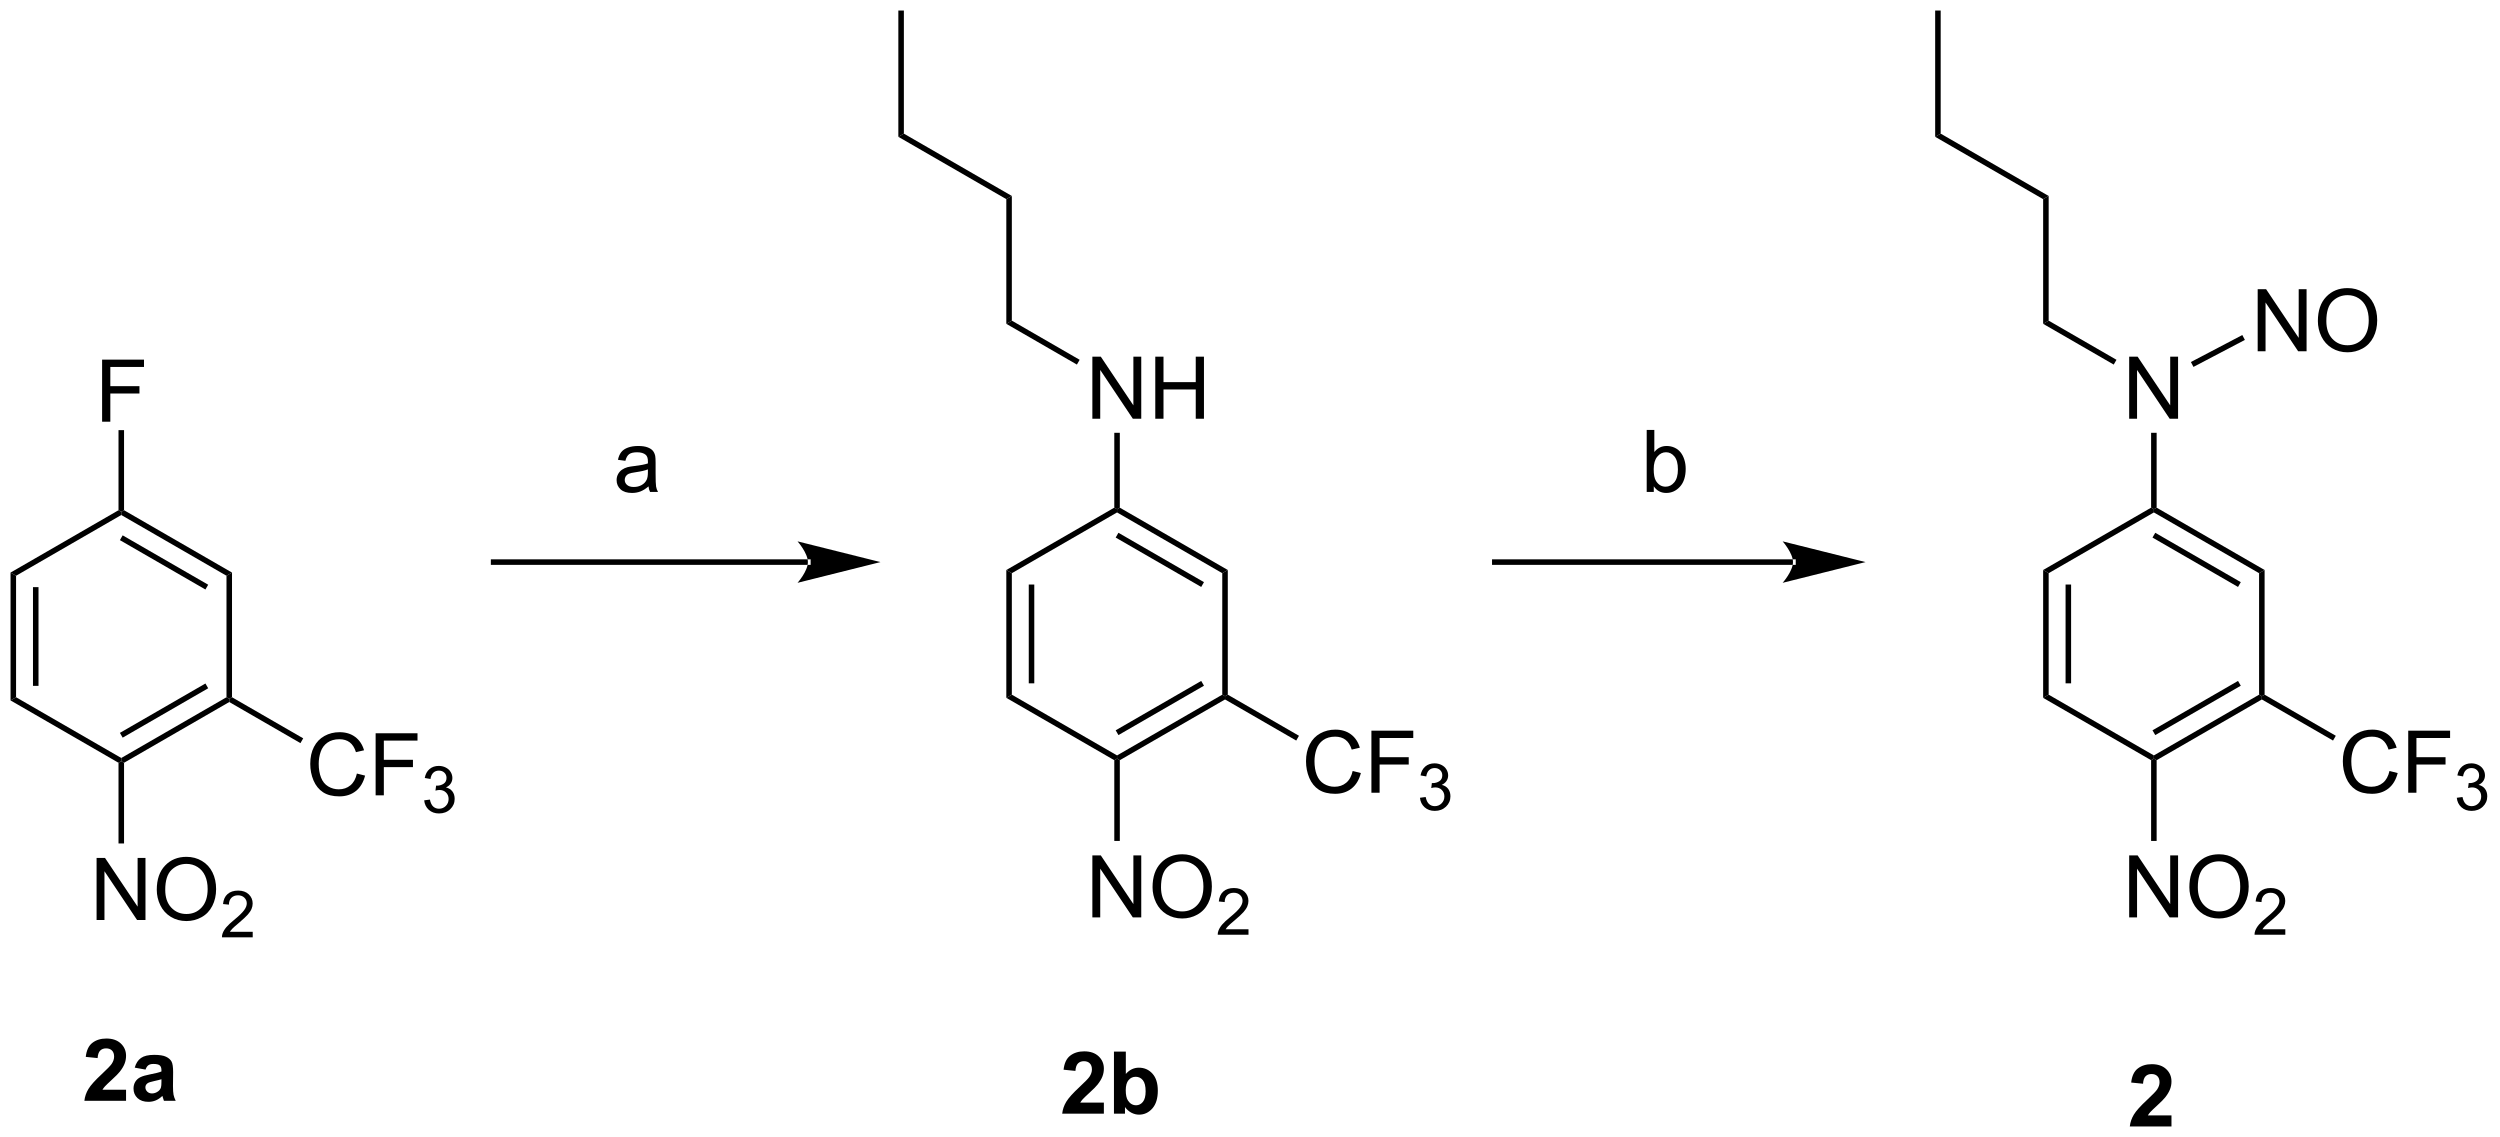 <?xml version="1.0" encoding="UTF-8"?>
<!DOCTYPE svg PUBLIC '-//W3C//DTD SVG 1.0//EN'
          'http://www.w3.org/TR/2001/REC-SVG-20010904/DTD/svg10.dtd'>
<svg stroke-dasharray="none" shape-rendering="auto" xmlns="http://www.w3.org/2000/svg" font-family="'Dialog'" text-rendering="auto" width="633" fill-opacity="1" color-interpolation="auto" color-rendering="auto" preserveAspectRatio="xMidYMid meet" font-size="12px" viewBox="0 0 633 288" fill="black" xmlns:xlink="http://www.w3.org/1999/xlink" stroke="black" image-rendering="auto" stroke-miterlimit="10" stroke-linecap="square" stroke-linejoin="miter" font-style="normal" stroke-width="1" height="288" stroke-dashoffset="0" font-weight="normal" stroke-opacity="1"
><!--Generated by the Batik Graphics2D SVG Generator--><defs id="genericDefs"
  /><g
  ><defs id="defs1"
    ><clipPath clipPathUnits="userSpaceOnUse" id="clipPath1"
      ><path d="M0.633 0.633 L237.791 0.633 L237.791 108.587 L0.633 108.587 L0.633 0.633 Z"
      /></clipPath
      ><clipPath clipPathUnits="userSpaceOnUse" id="clipPath2"
      ><path d="M36.936 59.046 L36.936 163.999 L267.5 163.999 L267.5 59.046 Z"
      /></clipPath
    ></defs
    ><g transform="scale(2.667,2.667) translate(-0.633,-0.633) matrix(1.029,0,0,1.029,-37.36,-60.102)"
    ><path d="M46.343 97.931 L46.343 92.204 L50.208 92.204 L50.208 92.879 L47.101 92.879 L47.101 94.652 L49.789 94.652 L49.789 95.329 L47.101 95.329 L47.101 97.931 L46.343 97.931 Z" stroke="none" clip-path="url(#clipPath2)"
    /></g
    ><g transform="matrix(2.743,0,0,2.743,-101.314,-161.959)"
    ><path d="M47.875 98.751 L48.386 98.751 L48.386 106.142 L48.13 106.29 L47.875 106.142 Z" stroke="none" clip-path="url(#clipPath2)"
    /></g
    ><g transform="matrix(2.743,0,0,2.743,-101.314,-161.959)"
    ><path d="M47.875 106.142 L48.13 106.29 L48.13 106.584 L38.419 112.191 L37.909 111.897 Z" stroke="none" clip-path="url(#clipPath2)"
    /></g
    ><g transform="matrix(2.743,0,0,2.743,-101.314,-161.959)"
    ><path d="M37.909 111.897 L38.419 112.191 L38.419 123.405 L37.909 123.7 ZM39.98 113.24 L39.98 122.356 L40.49 122.356 L40.49 113.24 Z" stroke="none" clip-path="url(#clipPath2)"
    /></g
    ><g transform="matrix(2.743,0,0,2.743,-101.314,-161.959)"
    ><path d="M37.909 123.7 L38.419 123.405 L48.13 129.012 L48.13 129.307 L47.875 129.454 Z" stroke="none" clip-path="url(#clipPath2)"
    /></g
    ><g transform="matrix(2.743,0,0,2.743,-101.314,-161.959)"
    ><path d="M48.386 129.454 L48.13 129.307 L48.13 129.012 L57.842 123.405 L58.097 123.552 L58.097 123.847 ZM48.258 127.136 L56.153 122.577 L55.898 122.136 L48.003 126.694 Z" stroke="none" clip-path="url(#clipPath2)"
    /></g
    ><g transform="matrix(2.743,0,0,2.743,-101.314,-161.959)"
    ><path d="M58.352 123.405 L58.097 123.552 L57.842 123.405 L57.842 112.191 L58.352 111.897 Z" stroke="none" clip-path="url(#clipPath2)"
    /></g
    ><g transform="matrix(2.743,0,0,2.743,-101.314,-161.959)"
    ><path d="M58.352 111.897 L57.842 112.191 L48.13 106.584 L48.13 106.29 L48.386 106.142 ZM56.153 113.019 L48.258 108.461 L48.003 108.903 L55.898 113.461 Z" stroke="none" clip-path="url(#clipPath2)"
    /></g
    ><g transform="matrix(2.743,0,0,2.743,-101.314,-161.959)"
    ><path d="M45.851 143.965 L45.851 138.239 L46.63 138.239 L49.638 142.734 L49.638 138.239 L50.364 138.239 L50.364 143.965 L49.586 143.965 L46.578 139.465 L46.578 143.965 L45.851 143.965 ZM51.407 141.176 Q51.407 139.749 52.173 138.945 Q52.938 138.137 54.15 138.137 Q54.941 138.137 55.577 138.518 Q56.215 138.895 56.548 139.572 Q56.884 140.249 56.884 141.109 Q56.884 141.981 56.532 142.669 Q56.181 143.356 55.535 143.71 Q54.892 144.065 54.144 144.065 Q53.337 144.065 52.699 143.674 Q52.063 143.281 51.735 142.606 Q51.407 141.929 51.407 141.176 ZM52.188 141.187 Q52.188 142.223 52.743 142.82 Q53.3 143.413 54.142 143.413 Q54.996 143.413 55.548 142.812 Q56.103 142.21 56.103 141.106 Q56.103 140.406 55.866 139.885 Q55.629 139.364 55.173 139.077 Q54.72 138.788 54.152 138.788 Q53.347 138.788 52.767 139.343 Q52.188 139.895 52.188 141.187 Z" stroke="none" clip-path="url(#clipPath2)"
    /></g
    ><g transform="matrix(2.743,0,0,2.743,-101.314,-161.959)"
    ><path d="M60.263 145.058 L60.263 145.565 L57.423 145.565 Q57.418 145.374 57.486 145.198 Q57.593 144.909 57.832 144.628 Q58.072 144.347 58.523 143.978 Q59.222 143.403 59.468 143.067 Q59.715 142.732 59.715 142.433 Q59.715 142.12 59.49 141.905 Q59.267 141.689 58.906 141.689 Q58.525 141.689 58.297 141.917 Q58.068 142.146 58.066 142.55 L57.523 142.495 Q57.58 141.888 57.943 141.571 Q58.306 141.253 58.918 141.253 Q59.537 141.253 59.896 141.597 Q60.258 141.939 60.258 142.444 Q60.258 142.702 60.152 142.952 Q60.047 143.2 59.8 143.476 Q59.556 143.751 58.988 144.232 Q58.513 144.63 58.379 144.773 Q58.244 144.915 58.156 145.058 L60.263 145.058 Z" stroke="none" clip-path="url(#clipPath2)"
    /></g
    ><g transform="matrix(2.743,0,0,2.743,-101.314,-161.959)"
    ><path d="M47.875 129.454 L48.13 129.307 L48.386 129.454 L48.386 136.905 L47.875 136.905 Z" stroke="none" clip-path="url(#clipPath2)"
    /></g
    ><g transform="matrix(2.743,0,0,2.743,-101.314,-161.959)"
    ><path d="M96.799 103.941 Q96.408 104.275 96.046 104.413 Q95.687 104.548 95.273 104.548 Q94.588 104.548 94.221 104.215 Q93.853 103.879 93.853 103.361 Q93.853 103.056 93.992 102.803 Q94.132 102.551 94.356 102.4 Q94.58 102.246 94.861 102.168 Q95.07 102.113 95.486 102.064 Q96.338 101.962 96.742 101.822 Q96.744 101.676 96.744 101.637 Q96.744 101.207 96.546 101.032 Q96.275 100.793 95.744 100.793 Q95.249 100.793 95.012 100.967 Q94.775 101.142 94.663 101.582 L93.976 101.488 Q94.07 101.048 94.283 100.777 Q94.499 100.504 94.906 100.358 Q95.312 100.212 95.846 100.212 Q96.377 100.212 96.708 100.337 Q97.041 100.462 97.197 100.652 Q97.353 100.84 97.416 101.129 Q97.452 101.308 97.452 101.777 L97.452 102.715 Q97.452 103.697 97.497 103.957 Q97.541 104.215 97.674 104.454 L96.939 104.454 Q96.83 104.236 96.799 103.941 ZM96.742 102.371 Q96.359 102.527 95.593 102.637 Q95.158 102.699 94.978 102.777 Q94.799 102.855 94.7 103.006 Q94.603 103.157 94.603 103.34 Q94.603 103.621 94.817 103.808 Q95.031 103.996 95.439 103.996 Q95.846 103.996 96.161 103.819 Q96.478 103.642 96.627 103.332 Q96.742 103.095 96.742 102.629 L96.742 102.371 Z" stroke="none" clip-path="url(#clipPath2)"
    /></g
    ><g transform="matrix(2.743,0,0,2.743,-101.314,-161.959)"
    ><path d="M69.879 130.449 L70.636 130.639 Q70.4 131.574 69.78 132.066 Q69.16 132.556 68.267 132.556 Q67.34 132.556 66.759 132.178 Q66.181 131.801 65.876 131.087 Q65.574 130.371 65.574 129.551 Q65.574 128.655 65.915 127.991 Q66.259 127.324 66.889 126.978 Q67.519 126.631 68.277 126.631 Q69.136 126.631 69.722 127.069 Q70.308 127.506 70.54 128.301 L69.793 128.475 Q69.595 127.85 69.215 127.566 Q68.837 127.28 68.261 127.28 Q67.603 127.28 67.157 127.597 Q66.715 127.912 66.535 128.446 Q66.355 128.98 66.355 129.545 Q66.355 130.277 66.569 130.821 Q66.782 131.366 67.23 131.637 Q67.681 131.905 68.204 131.905 Q68.84 131.905 69.28 131.537 Q69.722 131.17 69.879 130.449 ZM71.609 132.457 L71.609 126.73 L75.474 126.73 L75.474 127.405 L72.367 127.405 L72.367 129.178 L75.054 129.178 L75.054 129.855 L72.367 129.855 L72.367 132.457 L71.609 132.457 Z" stroke="none" clip-path="url(#clipPath2)"
    /></g
    ><g transform="matrix(2.743,0,0,2.743,-101.314,-161.959)"
    ><path d="M76.091 132.922 L76.619 132.852 Q76.711 133.301 76.927 133.498 Q77.146 133.696 77.461 133.696 Q77.832 133.696 78.088 133.438 Q78.345 133.18 78.345 132.799 Q78.345 132.436 78.107 132.201 Q77.871 131.965 77.504 131.965 Q77.355 131.965 77.132 132.024 L77.191 131.561 Q77.244 131.567 77.275 131.567 Q77.613 131.567 77.882 131.391 Q78.152 131.215 78.152 130.848 Q78.152 130.559 77.955 130.369 Q77.759 130.178 77.449 130.178 Q77.14 130.178 76.935 130.371 Q76.73 130.565 76.671 130.951 L76.144 130.858 Q76.242 130.326 76.584 130.035 Q76.927 129.744 77.437 129.744 Q77.789 129.744 78.084 129.895 Q78.38 130.045 78.537 130.307 Q78.693 130.567 78.693 130.86 Q78.693 131.139 78.543 131.367 Q78.394 131.596 78.101 131.731 Q78.482 131.819 78.693 132.096 Q78.904 132.371 78.904 132.787 Q78.904 133.35 78.494 133.742 Q78.084 134.133 77.457 134.133 Q76.892 134.133 76.517 133.797 Q76.144 133.459 76.091 132.922 Z" stroke="none" clip-path="url(#clipPath2)"
    /></g
    ><g transform="matrix(2.743,0,0,2.743,-101.314,-161.959)"
    ><path d="M58.097 123.847 L58.097 123.552 L58.352 123.405 L64.924 127.199 L64.668 127.641 Z" stroke="none" clip-path="url(#clipPath2)"
    /></g
    ><g transform="matrix(2.743,0,0,2.743,-101.314,-161.959)"
    ><path d="M137.769 97.694 L137.769 91.967 L138.547 91.967 L141.555 96.462 L141.555 91.967 L142.282 91.967 L142.282 97.694 L141.503 97.694 L138.495 93.194 L138.495 97.694 L137.769 97.694 ZM143.577 97.694 L143.577 91.967 L144.335 91.967 L144.335 94.319 L147.312 94.319 L147.312 91.967 L148.07 91.967 L148.07 97.694 L147.312 97.694 L147.312 94.993 L144.335 94.993 L144.335 97.694 L143.577 97.694 Z" stroke="none" clip-path="url(#clipPath2)"
    /></g
    ><g transform="matrix(2.743,0,0,2.743,-101.314,-161.959)"
    ><path d="M139.793 98.994 L140.303 98.994 L140.303 105.905 L140.048 106.053 L139.793 105.905 Z" stroke="none" clip-path="url(#clipPath2)"
    /></g
    ><g transform="matrix(2.743,0,0,2.743,-101.314,-161.959)"
    ><path d="M139.793 105.905 L140.048 106.053 L140.048 106.347 L130.336 111.954 L129.826 111.66 Z" stroke="none" clip-path="url(#clipPath2)"
    /></g
    ><g transform="matrix(2.743,0,0,2.743,-101.314,-161.959)"
    ><path d="M129.826 111.66 L130.336 111.954 L130.336 123.168 L129.826 123.463 ZM131.898 113.003 L131.898 122.12 L132.408 122.12 L132.408 113.003 Z" stroke="none" clip-path="url(#clipPath2)"
    /></g
    ><g transform="matrix(2.743,0,0,2.743,-101.314,-161.959)"
    ><path d="M129.826 123.463 L130.336 123.168 L140.048 128.775 L140.048 129.07 L139.793 129.217 Z" stroke="none" clip-path="url(#clipPath2)"
    /></g
    ><g transform="matrix(2.743,0,0,2.743,-101.314,-161.959)"
    ><path d="M140.303 129.217 L140.048 129.07 L140.048 128.775 L149.76 123.168 L150.015 123.316 L150.015 123.61 ZM140.176 126.899 L148.071 122.341 L147.816 121.899 L139.921 126.457 Z" stroke="none" clip-path="url(#clipPath2)"
    /></g
    ><g transform="matrix(2.743,0,0,2.743,-101.314,-161.959)"
    ><path d="M150.27 123.168 L150.015 123.316 L149.76 123.168 L149.76 111.954 L150.27 111.66 Z" stroke="none" clip-path="url(#clipPath2)"
    /></g
    ><g transform="matrix(2.743,0,0,2.743,-101.314,-161.959)"
    ><path d="M150.27 111.66 L149.76 111.954 L140.048 106.347 L140.048 106.053 L140.303 105.905 ZM148.071 112.782 L140.176 108.224 L139.921 108.666 L147.816 113.224 Z" stroke="none" clip-path="url(#clipPath2)"
    /></g
    ><g transform="matrix(2.743,0,0,2.743,-101.314,-161.959)"
    ><path d="M137.769 143.729 L137.769 138.002 L138.547 138.002 L141.555 142.497 L141.555 138.002 L142.282 138.002 L142.282 143.729 L141.503 143.729 L138.495 139.229 L138.495 143.729 L137.769 143.729 ZM143.325 140.94 Q143.325 139.513 144.09 138.708 Q144.856 137.901 146.067 137.901 Q146.859 137.901 147.494 138.281 Q148.132 138.658 148.465 139.335 Q148.801 140.013 148.801 140.872 Q148.801 141.744 148.45 142.432 Q148.098 143.119 147.452 143.474 Q146.809 143.828 146.062 143.828 Q145.254 143.828 144.616 143.437 Q143.981 143.044 143.653 142.369 Q143.325 141.692 143.325 140.94 ZM144.106 140.95 Q144.106 141.987 144.661 142.583 Q145.218 143.177 146.059 143.177 Q146.913 143.177 147.465 142.575 Q148.02 141.974 148.02 140.869 Q148.02 140.169 147.783 139.648 Q147.546 139.127 147.09 138.841 Q146.637 138.552 146.07 138.552 Q145.265 138.552 144.684 139.106 Q144.106 139.658 144.106 140.95 Z" stroke="none" clip-path="url(#clipPath2)"
    /></g
    ><g transform="matrix(2.743,0,0,2.743,-101.314,-161.959)"
    ><path d="M152.181 144.821 L152.181 145.329 L149.341 145.329 Q149.335 145.137 149.404 144.962 Q149.511 144.673 149.749 144.391 Q149.989 144.11 150.441 143.741 Q151.14 143.167 151.386 142.831 Q151.632 142.495 151.632 142.196 Q151.632 141.883 151.407 141.668 Q151.185 141.452 150.823 141.452 Q150.443 141.452 150.214 141.68 Q149.986 141.909 149.984 142.313 L149.441 142.258 Q149.497 141.651 149.861 141.335 Q150.224 141.016 150.835 141.016 Q151.454 141.016 151.814 141.36 Q152.175 141.702 152.175 142.208 Q152.175 142.465 152.07 142.715 Q151.964 142.964 151.718 143.239 Q151.474 143.514 150.905 143.995 Q150.431 144.393 150.296 144.536 Q150.161 144.678 150.073 144.821 L152.181 144.821 Z" stroke="none" clip-path="url(#clipPath2)"
    /></g
    ><g transform="matrix(2.743,0,0,2.743,-101.314,-161.959)"
    ><path d="M139.793 129.217 L140.048 129.07 L140.303 129.217 L140.303 136.668 L139.793 136.668 Z" stroke="none" clip-path="url(#clipPath2)"
    /></g
    ><g transform="matrix(2.743,0,0,2.743,-101.314,-161.959)"
    ><path d="M161.796 130.212 L162.554 130.402 Q162.317 131.337 161.697 131.829 Q161.077 132.319 160.184 132.319 Q159.257 132.319 158.676 131.941 Q158.098 131.564 157.793 130.85 Q157.491 130.134 157.491 129.314 Q157.491 128.418 157.833 127.754 Q158.176 127.087 158.806 126.741 Q159.437 126.394 160.195 126.394 Q161.054 126.394 161.64 126.832 Q162.226 127.269 162.458 128.064 L161.71 128.238 Q161.512 127.613 161.132 127.329 Q160.755 127.043 160.179 127.043 Q159.52 127.043 159.075 127.361 Q158.632 127.676 158.452 128.21 Q158.273 128.743 158.273 129.309 Q158.273 130.04 158.486 130.585 Q158.7 131.129 159.148 131.4 Q159.598 131.668 160.122 131.668 Q160.757 131.668 161.197 131.301 Q161.64 130.934 161.796 130.212 ZM163.527 132.22 L163.527 126.493 L167.391 126.493 L167.391 127.168 L164.284 127.168 L164.284 128.941 L166.972 128.941 L166.972 129.618 L164.284 129.618 L164.284 132.22 L163.527 132.22 Z" stroke="none" clip-path="url(#clipPath2)"
    /></g
    ><g transform="matrix(2.743,0,0,2.743,-101.314,-161.959)"
    ><path d="M168.009 132.685 L168.536 132.615 Q168.628 133.064 168.845 133.261 Q169.064 133.459 169.378 133.459 Q169.749 133.459 170.005 133.201 Q170.263 132.943 170.263 132.562 Q170.263 132.199 170.025 131.964 Q169.788 131.728 169.421 131.728 Q169.273 131.728 169.05 131.787 L169.109 131.324 Q169.161 131.33 169.193 131.33 Q169.53 131.33 169.8 131.154 Q170.07 130.978 170.07 130.611 Q170.07 130.322 169.872 130.132 Q169.677 129.941 169.367 129.941 Q169.058 129.941 168.853 130.135 Q168.648 130.328 168.589 130.714 L168.062 130.621 Q168.159 130.089 168.501 129.798 Q168.845 129.507 169.355 129.507 Q169.706 129.507 170.001 129.658 Q170.298 129.808 170.454 130.07 Q170.611 130.33 170.611 130.623 Q170.611 130.902 170.46 131.131 Q170.312 131.359 170.019 131.494 Q170.4 131.582 170.611 131.859 Q170.821 132.135 170.821 132.55 Q170.821 133.113 170.411 133.506 Q170.001 133.896 169.374 133.896 Q168.81 133.896 168.435 133.56 Q168.062 133.222 168.009 132.685 Z" stroke="none" clip-path="url(#clipPath2)"
    /></g
    ><g transform="matrix(2.743,0,0,2.743,-101.314,-161.959)"
    ><path d="M150.015 123.61 L150.015 123.316 L150.27 123.168 L156.841 126.962 L156.586 127.404 Z" stroke="none" clip-path="url(#clipPath2)"
    /></g
    ><g transform="matrix(2.743,0,0,2.743,-101.314,-161.959)"
    ><path d="M136.596 92.257 L136.341 92.698 L129.826 88.937 L130.336 88.642 Z" stroke="none" clip-path="url(#clipPath2)"
    /></g
    ><g transform="matrix(2.743,0,0,2.743,-101.314,-161.959)"
    ><path d="M130.336 88.642 L129.826 88.937 L129.826 77.428 L130.336 77.134 Z" stroke="none" clip-path="url(#clipPath2)"
    /></g
    ><g transform="matrix(2.743,0,0,2.743,-101.314,-161.959)"
    ><path d="M130.336 77.134 L129.826 77.428 L119.859 71.674 L120.37 71.379 Z" stroke="none" clip-path="url(#clipPath2)"
    /></g
    ><g transform="matrix(2.743,0,0,2.743,-101.314,-161.959)"
    ><path d="M120.37 71.379 L119.859 71.674 L119.859 60.018 L120.37 60.018 Z" stroke="none" clip-path="url(#clipPath2)"
    /></g
    ><g transform="matrix(2.743,0,0,2.743,-101.314,-161.959)"
    ><path d="M233.475 97.694 L233.475 91.967 L234.254 91.967 L237.262 96.462 L237.262 91.967 L237.988 91.967 L237.988 97.694 L237.209 97.694 L234.202 93.194 L234.202 97.694 L233.475 97.694 Z" stroke="none" clip-path="url(#clipPath2)"
    /></g
    ><g transform="matrix(2.743,0,0,2.743,-101.314,-161.959)"
    ><path d="M235.499 98.994 L236.01 98.994 L236.01 105.905 L235.755 106.053 L235.499 105.905 Z" stroke="none" clip-path="url(#clipPath2)"
    /></g
    ><g transform="matrix(2.743,0,0,2.743,-101.314,-161.959)"
    ><path d="M235.499 105.905 L235.755 106.053 L235.755 106.347 L226.043 111.954 L225.533 111.66 Z" stroke="none" clip-path="url(#clipPath2)"
    /></g
    ><g transform="matrix(2.743,0,0,2.743,-101.314,-161.959)"
    ><path d="M225.533 111.66 L226.043 111.954 L226.043 123.168 L225.533 123.463 ZM227.604 113.003 L227.604 122.12 L228.114 122.12 L228.114 113.003 Z" stroke="none" clip-path="url(#clipPath2)"
    /></g
    ><g transform="matrix(2.743,0,0,2.743,-101.314,-161.959)"
    ><path d="M225.533 123.463 L226.043 123.168 L235.755 128.775 L235.755 129.07 L235.499 129.217 Z" stroke="none" clip-path="url(#clipPath2)"
    /></g
    ><g transform="matrix(2.743,0,0,2.743,-101.314,-161.959)"
    ><path d="M236.01 129.217 L235.755 129.07 L235.755 128.775 L245.466 123.168 L245.721 123.316 L245.721 123.61 ZM235.882 126.899 L243.777 122.341 L243.522 121.899 L235.627 126.457 Z" stroke="none" clip-path="url(#clipPath2)"
    /></g
    ><g transform="matrix(2.743,0,0,2.743,-101.314,-161.959)"
    ><path d="M245.976 123.168 L245.721 123.316 L245.466 123.168 L245.466 111.954 L245.976 111.66 Z" stroke="none" clip-path="url(#clipPath2)"
    /></g
    ><g transform="matrix(2.743,0,0,2.743,-101.314,-161.959)"
    ><path d="M245.976 111.66 L245.466 111.954 L235.755 106.347 L235.755 106.053 L236.01 105.905 ZM243.777 112.782 L235.882 108.224 L235.627 108.666 L243.522 113.224 Z" stroke="none" clip-path="url(#clipPath2)"
    /></g
    ><g transform="matrix(2.743,0,0,2.743,-101.314,-161.959)"
    ><path d="M233.475 143.729 L233.475 138.002 L234.254 138.002 L237.262 142.497 L237.262 138.002 L237.988 138.002 L237.988 143.729 L237.209 143.729 L234.202 139.229 L234.202 143.729 L233.475 143.729 ZM239.031 140.94 Q239.031 139.513 239.797 138.708 Q240.562 137.901 241.773 137.901 Q242.565 137.901 243.2 138.281 Q243.839 138.658 244.172 139.335 Q244.508 140.013 244.508 140.872 Q244.508 141.744 244.156 142.432 Q243.805 143.119 243.159 143.474 Q242.516 143.828 241.768 143.828 Q240.961 143.828 240.323 143.437 Q239.687 143.044 239.359 142.369 Q239.031 141.692 239.031 140.94 ZM239.812 140.95 Q239.812 141.987 240.367 142.583 Q240.924 143.177 241.766 143.177 Q242.62 143.177 243.172 142.575 Q243.726 141.974 243.726 140.869 Q243.726 140.169 243.489 139.648 Q243.252 139.127 242.797 138.841 Q242.344 138.552 241.776 138.552 Q240.971 138.552 240.391 139.106 Q239.812 139.658 239.812 140.95 Z" stroke="none" clip-path="url(#clipPath2)"
    /></g
    ><g transform="matrix(2.743,0,0,2.743,-101.314,-161.959)"
    ><path d="M247.887 144.821 L247.887 145.329 L245.047 145.329 Q245.042 145.137 245.11 144.962 Q245.217 144.673 245.456 144.391 Q245.696 144.11 246.147 143.741 Q246.846 143.167 247.092 142.831 Q247.339 142.495 247.339 142.196 Q247.339 141.883 247.114 141.668 Q246.891 141.452 246.53 141.452 Q246.149 141.452 245.921 141.68 Q245.692 141.909 245.69 142.313 L245.147 142.258 Q245.204 141.651 245.567 141.335 Q245.93 141.016 246.542 141.016 Q247.161 141.016 247.52 141.36 Q247.881 141.702 247.881 142.208 Q247.881 142.465 247.776 142.715 Q247.671 142.964 247.424 143.239 Q247.18 143.514 246.612 143.995 Q246.137 144.393 246.002 144.536 Q245.868 144.678 245.78 144.821 L247.887 144.821 Z" stroke="none" clip-path="url(#clipPath2)"
    /></g
    ><g transform="matrix(2.743,0,0,2.743,-101.314,-161.959)"
    ><path d="M235.499 129.217 L235.755 129.07 L236.01 129.217 L236.01 136.668 L235.499 136.668 Z" stroke="none" clip-path="url(#clipPath2)"
    /></g
    ><g transform="matrix(2.743,0,0,2.743,-101.314,-161.959)"
    ><path d="M257.502 130.212 L258.26 130.402 Q258.023 131.337 257.404 131.829 Q256.784 132.319 255.891 132.319 Q254.964 132.319 254.383 131.941 Q253.805 131.564 253.5 130.85 Q253.198 130.134 253.198 129.314 Q253.198 128.418 253.539 127.754 Q253.883 127.087 254.513 126.741 Q255.143 126.394 255.901 126.394 Q256.76 126.394 257.346 126.832 Q257.932 127.269 258.164 128.064 L257.417 128.238 Q257.219 127.613 256.838 127.329 Q256.461 127.043 255.885 127.043 Q255.226 127.043 254.781 127.361 Q254.339 127.676 254.159 128.21 Q253.979 128.743 253.979 129.309 Q253.979 130.04 254.193 130.585 Q254.406 131.129 254.854 131.4 Q255.305 131.668 255.828 131.668 Q256.463 131.668 256.904 131.301 Q257.346 130.934 257.502 130.212 ZM259.233 132.22 L259.233 126.493 L263.098 126.493 L263.098 127.168 L259.991 127.168 L259.991 128.941 L262.678 128.941 L262.678 129.618 L259.991 129.618 L259.991 132.22 L259.233 132.22 Z" stroke="none" clip-path="url(#clipPath2)"
    /></g
    ><g transform="matrix(2.743,0,0,2.743,-101.314,-161.959)"
    ><path d="M263.716 132.685 L264.243 132.615 Q264.335 133.064 264.551 133.261 Q264.77 133.459 265.085 133.459 Q265.456 133.459 265.712 133.201 Q265.969 132.943 265.969 132.562 Q265.969 132.199 265.731 131.964 Q265.495 131.728 265.128 131.728 Q264.979 131.728 264.757 131.787 L264.815 131.324 Q264.868 131.33 264.899 131.33 Q265.237 131.33 265.507 131.154 Q265.776 130.978 265.776 130.611 Q265.776 130.322 265.579 130.132 Q265.383 129.941 265.073 129.941 Q264.764 129.941 264.559 130.135 Q264.354 130.328 264.296 130.714 L263.768 130.621 Q263.866 130.089 264.208 129.798 Q264.551 129.507 265.061 129.507 Q265.413 129.507 265.708 129.658 Q266.005 129.808 266.161 130.07 Q266.317 130.33 266.317 130.623 Q266.317 130.902 266.167 131.131 Q266.018 131.359 265.725 131.494 Q266.106 131.582 266.317 131.859 Q266.528 132.135 266.528 132.55 Q266.528 133.113 266.118 133.506 Q265.708 133.896 265.081 133.896 Q264.516 133.896 264.141 133.56 Q263.768 133.222 263.716 132.685 Z" stroke="none" clip-path="url(#clipPath2)"
    /></g
    ><g transform="matrix(2.743,0,0,2.743,-101.314,-161.959)"
    ><path d="M245.721 123.61 L245.721 123.316 L245.976 123.168 L252.548 126.962 L252.292 127.404 Z" stroke="none" clip-path="url(#clipPath2)"
    /></g
    ><g transform="matrix(2.743,0,0,2.743,-101.314,-161.959)"
    ><path d="M232.303 92.257 L232.048 92.698 L225.533 88.937 L226.043 88.642 Z" stroke="none" clip-path="url(#clipPath2)"
    /></g
    ><g transform="matrix(2.743,0,0,2.743,-101.314,-161.959)"
    ><path d="M226.043 88.642 L225.533 88.937 L225.533 77.428 L226.043 77.134 Z" stroke="none" clip-path="url(#clipPath2)"
    /></g
    ><g transform="matrix(2.743,0,0,2.743,-101.314,-161.959)"
    ><path d="M226.043 77.134 L225.533 77.428 L215.566 71.674 L216.076 71.379 Z" stroke="none" clip-path="url(#clipPath2)"
    /></g
    ><g transform="matrix(2.743,0,0,2.743,-101.314,-161.959)"
    ><path d="M216.076 71.379 L215.566 71.674 L215.566 60.018 L216.076 60.018 Z" stroke="none" clip-path="url(#clipPath2)"
    /></g
    ><g transform="matrix(2.743,0,0,2.743,-101.314,-161.959)"
    ><path d="M245.337 91.466 L245.337 85.74 L246.115 85.74 L249.123 90.234 L249.123 85.74 L249.85 85.74 L249.85 91.466 L249.071 91.466 L246.063 86.966 L246.063 91.466 L245.337 91.466 ZM250.893 88.677 Q250.893 87.25 251.658 86.445 Q252.424 85.638 253.635 85.638 Q254.426 85.638 255.062 86.018 Q255.7 86.396 256.033 87.073 Q256.369 87.75 256.369 88.609 Q256.369 89.482 256.017 90.169 Q255.666 90.857 255.02 91.211 Q254.377 91.565 253.629 91.565 Q252.822 91.565 252.184 91.174 Q251.549 90.781 251.221 90.107 Q250.893 89.43 250.893 88.677 ZM251.674 88.688 Q251.674 89.724 252.228 90.32 Q252.786 90.914 253.627 90.914 Q254.481 90.914 255.033 90.312 Q255.588 89.711 255.588 88.607 Q255.588 87.906 255.351 87.385 Q255.114 86.865 254.658 86.578 Q254.205 86.289 253.637 86.289 Q252.833 86.289 252.252 86.844 Q251.674 87.396 251.674 88.688 Z" stroke="none" clip-path="url(#clipPath2)"
    /></g
    ><g transform="matrix(2.743,0,0,2.743,-101.314,-161.959)"
    ><path d="M239.409 92.913 L239.172 92.461 L243.918 89.97 L244.155 90.421 Z" stroke="none" clip-path="url(#clipPath2)"
    /></g
    ><g transform="matrix(2.743,0,0,2.743,-101.314,-161.959)"
    ><path d="M111.509 111.184 L111.509 111.184 L82.5 111.184 L82.245 111.184 L82.245 110.674 L82.5 110.674 L111.509 110.674 L111.764 110.674 L111.764 111.184 ZM118.208 110.929 L110.554 109.016 C110.554 109.016 111.509 110.092 111.509 110.929 C111.509 111.767 110.554 112.843 110.554 112.843 Z" stroke="none" clip-path="url(#clipPath2)"
    /></g
    ><g transform="matrix(2.743,0,0,2.743,-101.314,-161.959)"
    ><path d="M202.441 111.184 L202.441 111.184 L174.916 111.184 L174.661 111.184 L174.661 110.674 L174.916 110.674 L202.441 110.674 L202.696 110.674 L202.696 111.184 ZM209.14 110.929 L201.487 109.016 C201.487 109.016 202.441 110.092 202.441 110.929 C202.441 111.767 201.487 112.843 201.487 112.843 Z" stroke="none" clip-path="url(#clipPath2)"
    /></g
    ><g transform="matrix(2.743,0,0,2.743,-101.314,-161.959)"
    ><path d="M48.571 159.637 L48.571 160.658 L44.725 160.658 Q44.787 160.08 45.1 159.562 Q45.412 159.044 46.334 158.19 Q47.076 157.497 47.243 157.252 Q47.469 156.911 47.469 156.58 Q47.469 156.213 47.272 156.015 Q47.076 155.817 46.727 155.817 Q46.384 155.817 46.181 156.025 Q45.977 156.231 45.946 156.713 L44.852 156.603 Q44.951 155.697 45.467 155.304 Q45.983 154.908 46.756 154.908 Q47.602 154.908 48.087 155.367 Q48.571 155.822 48.571 156.502 Q48.571 156.887 48.433 157.239 Q48.295 157.588 47.993 157.971 Q47.795 158.223 47.274 158.7 Q46.756 159.176 46.615 159.333 Q46.477 159.489 46.391 159.637 L48.571 159.637 ZM50.369 157.775 L49.372 157.596 Q49.541 156.994 49.95 156.705 Q50.361 156.416 51.169 156.416 Q51.903 156.416 52.263 156.59 Q52.622 156.762 52.768 157.031 Q52.916 157.299 52.916 158.012 L52.903 159.294 Q52.903 159.84 52.955 160.101 Q53.01 160.361 53.153 160.658 L52.067 160.658 Q52.026 160.549 51.963 160.333 Q51.934 160.236 51.924 160.205 Q51.643 160.478 51.322 160.617 Q51.002 160.752 50.638 160.752 Q49.997 160.752 49.627 160.406 Q49.26 160.057 49.26 159.525 Q49.26 159.174 49.426 158.898 Q49.596 158.622 49.898 158.476 Q50.2 158.33 50.77 158.221 Q51.541 158.075 51.838 157.95 L51.838 157.84 Q51.838 157.525 51.682 157.39 Q51.526 157.255 51.091 157.255 Q50.799 157.255 50.635 157.372 Q50.471 157.486 50.369 157.775 ZM51.838 158.666 Q51.627 158.736 51.169 158.835 Q50.713 158.932 50.572 159.025 Q50.356 159.176 50.356 159.411 Q50.356 159.643 50.528 159.812 Q50.7 159.978 50.966 159.978 Q51.263 159.978 51.533 159.783 Q51.731 159.635 51.794 159.419 Q51.838 159.278 51.838 158.885 L51.838 158.666 Z" stroke="none" clip-path="url(#clipPath2)"
    /></g
    ><g transform="matrix(2.743,0,0,2.743,-101.314,-161.959)"
    ><path d="M138.831 160.821 L138.831 161.842 L134.985 161.842 Q135.047 161.264 135.36 160.746 Q135.672 160.228 136.594 159.373 Q137.336 158.681 137.503 158.436 Q137.729 158.095 137.729 157.764 Q137.729 157.397 137.531 157.199 Q137.336 157.001 136.987 157.001 Q136.643 157.001 136.44 157.209 Q136.237 157.415 136.206 157.897 L135.112 157.787 Q135.211 156.881 135.727 156.488 Q136.242 156.092 137.016 156.092 Q137.862 156.092 138.347 156.55 Q138.831 157.006 138.831 157.686 Q138.831 158.071 138.693 158.423 Q138.555 158.772 138.253 159.155 Q138.055 159.407 137.534 159.884 Q137.016 160.36 136.875 160.517 Q136.737 160.673 136.651 160.821 L138.831 160.821 ZM139.762 161.842 L139.762 156.116 L140.858 156.116 L140.858 158.178 Q141.366 157.6 142.061 157.6 Q142.819 157.6 143.314 158.149 Q143.811 158.696 143.811 159.725 Q143.811 160.787 143.306 161.363 Q142.801 161.936 142.077 161.936 Q141.723 161.936 141.377 161.759 Q141.03 161.579 140.78 161.233 L140.78 161.842 L139.762 161.842 ZM140.851 159.678 Q140.851 160.321 141.054 160.631 Q141.34 161.069 141.811 161.069 Q142.176 161.069 142.431 160.759 Q142.686 160.446 142.686 159.78 Q142.686 159.069 142.429 158.754 Q142.171 158.439 141.77 158.439 Q141.374 158.439 141.111 158.746 Q140.851 159.053 140.851 159.678 Z" stroke="none" clip-path="url(#clipPath2)"
    /></g
    ><g transform="matrix(2.743,0,0,2.743,-101.314,-161.959)"
    ><path d="M237.379 162.006 L237.379 163.026 L233.533 163.026 Q233.595 162.448 233.908 161.93 Q234.22 161.412 235.142 160.558 Q235.884 159.865 236.051 159.62 Q236.278 159.279 236.278 158.948 Q236.278 158.581 236.08 158.383 Q235.884 158.185 235.535 158.185 Q235.192 158.185 234.988 158.393 Q234.785 158.599 234.754 159.081 L233.66 158.972 Q233.759 158.065 234.275 157.672 Q234.791 157.276 235.564 157.276 Q236.41 157.276 236.895 157.735 Q237.379 158.19 237.379 158.87 Q237.379 159.256 237.241 159.607 Q237.103 159.956 236.801 160.339 Q236.603 160.591 236.082 161.068 Q235.564 161.544 235.423 161.701 Q235.285 161.857 235.199 162.006 L237.379 162.006 Z" stroke="none" clip-path="url(#clipPath2)"
    /></g
    ><g transform="matrix(2.743,0,0,2.743,-101.314,-161.959)"
    ><path d="M189.593 104.454 L188.939 104.454 L188.939 98.728 L189.643 98.728 L189.643 100.769 Q190.088 100.212 190.781 100.212 Q191.163 100.212 191.505 100.366 Q191.846 100.519 192.067 100.801 Q192.288 101.079 192.413 101.475 Q192.538 101.868 192.538 102.316 Q192.538 103.384 192.01 103.967 Q191.484 104.548 190.744 104.548 Q190.01 104.548 189.593 103.933 L189.593 104.454 ZM189.585 102.347 Q189.585 103.095 189.788 103.426 Q190.119 103.97 190.687 103.97 Q191.148 103.97 191.484 103.569 Q191.82 103.168 191.82 102.376 Q191.82 101.564 191.497 101.178 Q191.174 100.79 190.718 100.79 Q190.257 100.79 189.921 101.191 Q189.585 101.59 189.585 102.347 Z" stroke="none" clip-path="url(#clipPath2)"
    /></g
  ></g
></svg
>
